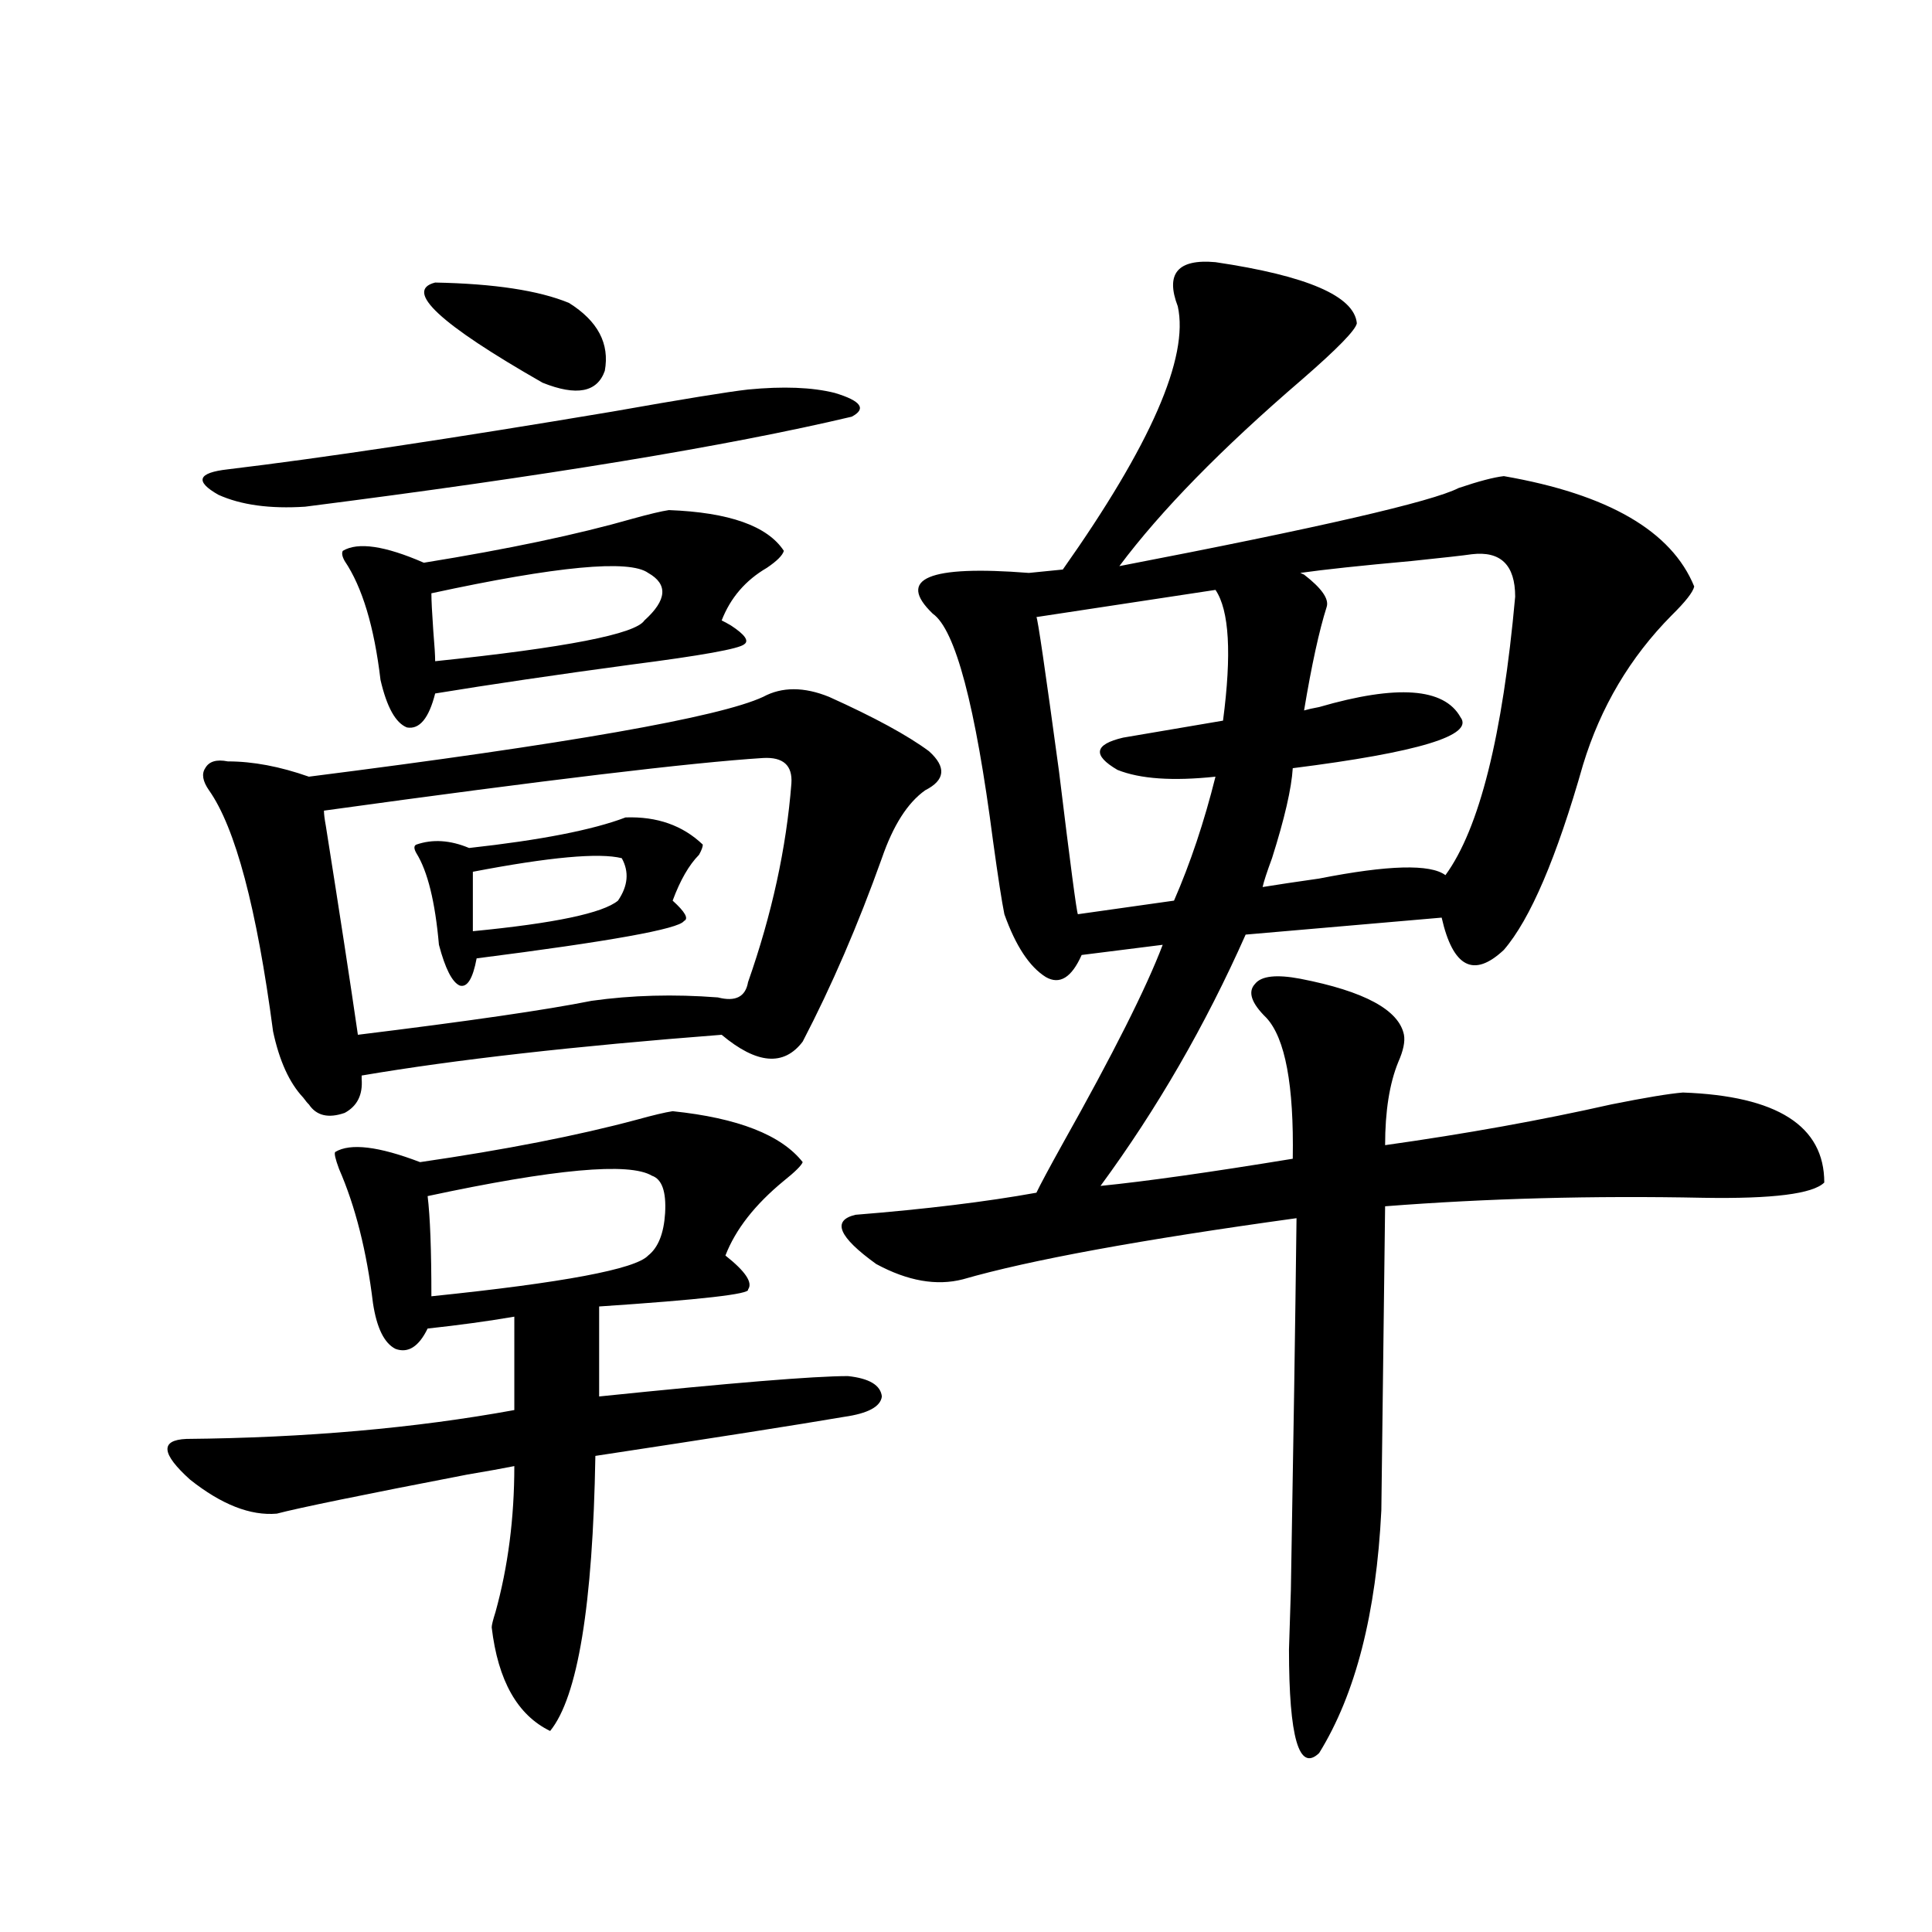 <?xml version="1.0" encoding="utf-8"?>
<!-- Generator: Adobe Illustrator 16.0.0, SVG Export Plug-In . SVG Version: 6.00 Build 0)  -->
<!DOCTYPE svg PUBLIC "-//W3C//DTD SVG 1.1//EN" "http://www.w3.org/Graphics/SVG/1.1/DTD/svg11.dtd">
<svg version="1.1" id="图层_1" xmlns="http://www.w3.org/2000/svg" xmlns:xlink="http://www.w3.org/1999/xlink" x="0px" y="0px"
	 width="1000px" height="1000px" viewBox="0 0 1000 1000" enable-background="new 0 0 1000 1000" xml:space="preserve">
<path d="M348.162,575.152c33.811,3.516,56.249,12.305,67.315,26.367c-0.655,1.758-3.902,4.985-9.756,9.668
	c-14.969,12.305-25.045,25.2-30.243,38.672c10.396,8.212,14.299,14.063,11.707,17.578c1.296,2.349-24.39,5.273-77.071,8.789v46.582
	c68.291-7.031,111.217-10.547,128.777-10.547c11.052,1.181,16.905,4.696,17.561,10.547c-0.655,5.273-7.164,8.789-19.512,10.547
	c-24.069,4.106-66.995,10.849-128.777,20.215c-1.311,77.344-9.115,124.805-23.414,142.383c-16.92-8.212-26.996-26.079-30.243-53.613
	c0-1.181,0.641-3.817,1.951-7.91c6.494-23.429,9.756-48.628,9.756-75.586c-5.854,1.181-13.993,2.637-24.39,4.395
	c-54.633,10.547-87.482,17.29-98.534,20.215c-13.658,1.181-28.627-4.683-44.877-17.578c-14.969-13.472-15.609-20.503-1.951-21.094
	c61.782-0.577,118.366-5.562,169.752-14.941V681.5c-13.658,2.349-28.627,4.395-44.877,6.152
	c-4.558,9.38-10.091,12.896-16.585,10.547c-5.854-2.925-9.756-10.835-11.707-23.73c-3.262-26.944-9.115-50.098-17.561-69.434
	c-1.951-5.273-2.606-8.198-1.951-8.789c7.805-4.683,22.438-2.925,43.901,5.273c44.222-6.44,81.614-13.761,112.192-21.973
	C338.071,577.212,344.26,575.743,348.162,575.152z M387.186,201.617c18.201-1.758,33.17-1.168,44.877,1.758
	c13.658,4.105,16.585,8.212,8.78,12.305c-64.389,15.243-158.7,30.762-282.92,46.582c-18.216,1.181-33.17-0.879-44.877-6.152
	c-12.362-7.031-10.731-11.426,4.878-13.184c48.779-5.851,115.119-15.82,199.02-29.883
	C353.36,206.602,376.774,202.798,387.186,201.617z M429.136,360.699c23.414,10.547,40.64,19.927,51.706,28.125
	c9.101,8.212,8.445,14.941-1.951,20.215c-9.115,6.454-16.585,18.169-22.438,35.156c-12.362,34.579-26.021,66.22-40.975,94.922
	c-9.756,12.896-23.749,11.728-41.95-3.516c-76.096,5.864-138.213,12.896-186.337,21.094v1.758c0.641,8.212-2.286,14.063-8.78,17.578
	c-8.46,2.938-14.634,1.47-18.536-4.395c-0.655-0.577-1.631-1.758-2.927-3.516c-7.164-7.608-12.362-19.034-15.609-34.277
	c-8.46-63.858-19.512-105.469-33.17-124.805c-3.262-4.683-3.902-8.487-1.951-11.426c1.951-3.516,5.854-4.683,11.707-3.516
	c13.003,0,26.981,2.637,41.95,7.91c133.976-16.987,212.343-30.762,235.116-41.309C404.746,355.426,416.118,355.426,429.136,360.699z
	 M167.679,419.586c0,1.758,0.32,4.395,0.976,7.91c7.149,45.126,12.683,81.161,16.585,108.105
	c57.225-7.031,97.559-12.882,120.973-17.578c20.808-2.925,42.591-3.516,65.364-1.758c9.101,2.349,14.299-0.288,15.609-7.91
	c12.348-35.156,19.832-69.434,22.438-102.832c0.641-9.366-4.237-13.761-14.634-13.184
	C357.918,394.688,282.143,403.766,167.679,419.586z M346.211,264.02c31.219,1.181,51.051,8.212,59.511,21.094
	c-0.655,2.349-3.582,5.273-8.78,8.789c-11.066,6.454-18.871,15.532-23.414,27.246c1.296,0.591,2.927,1.47,4.878,2.637
	c7.149,4.696,9.421,7.91,6.829,9.668c-2.606,2.349-22.118,5.864-58.535,10.547c-39.023,5.273-72.849,10.259-101.461,14.941
	c-3.262,12.896-8.14,18.759-14.634,17.578c-5.854-2.335-10.411-10.547-13.658-24.609c-3.262-27.534-9.436-48.038-18.536-61.523
	c-1.311-2.335-1.631-4.093-0.976-5.273c7.805-4.683,21.783-2.637,41.95,6.152c43.566-7.031,79.663-14.64,108.29-22.852
	C336.12,266.079,342.309,264.609,346.211,264.02z M323.772,423.102c16.25-0.577,29.588,4.106,39.999,14.063
	c0,1.181-0.655,2.938-1.951,5.273c-5.213,5.273-9.756,13.184-13.658,23.73c6.494,5.864,8.445,9.38,5.854,10.547
	c-2.606,4.106-38.383,10.547-107.314,19.336c-1.951,10.547-4.878,15.243-8.78,14.063c-3.902-1.758-7.484-8.789-10.731-21.094
	c-1.951-22.261-5.854-38.081-11.707-47.461c-1.311-2.335-1.311-3.804,0-4.395c8.445-2.925,17.561-2.335,27.316,1.758
	C279.871,434.829,306.853,429.556,323.772,423.102z M225.238,146.246c30.563,0.59,53.657,4.105,69.267,10.547
	c14.954,9.379,21.128,21.094,18.536,35.156c-3.902,11.137-14.634,13.184-32.194,6.152
	C227.51,167.642,208.974,150.352,225.238,146.246z M221.336,619.098c1.296,10.547,1.951,27.837,1.951,51.855
	c68.291-7.031,105.684-14.063,112.192-21.094c5.198-4.093,8.125-11.426,8.78-21.973c0.641-11.124-1.631-17.578-6.829-19.336
	C325.724,601.52,287.021,605.035,221.336,619.098z M223.287,307.086c0,3.516,0.32,9.97,0.976,19.336
	c0.641,7.622,0.976,12.896,0.976,15.82c67.636-7.031,103.732-14.063,108.29-21.094c11.707-10.547,12.348-18.745,1.951-24.609
	C325.724,289.508,288.316,293.023,223.287,307.086z M244.75,451.227v30.762c42.271-4.093,67.315-9.366,75.12-15.82
	c5.198-7.608,5.854-14.941,1.951-21.973C310.114,441.271,284.414,443.618,244.75,451.227z M629.131,135.699
	c47.469,7.031,71.858,17.578,73.169,31.641c-0.655,3.516-10.091,13.184-28.292,29.004c-41.63,35.746-73.169,67.978-94.632,96.68
	c103.412-19.913,161.947-33.398,175.605-40.43c10.396-3.516,18.201-5.563,23.414-6.152c53.978,9.379,86.827,28.427,98.534,57.129
	c-0.655,2.938-4.558,7.91-11.707,14.941c-21.463,21.685-36.752,47.461-45.853,77.344c-13.658,48.052-27.316,79.98-40.975,95.801
	c-15.609,14.653-26.341,9.091-32.194-16.699l-101.461,8.789c-20.822,46.884-45.853,90.239-75.12,130.078
	c23.414-2.335,56.584-7.031,99.51-14.063c0.641-38.081-3.902-62.402-13.658-72.949c-7.805-7.608-9.756-13.472-5.854-17.578
	c3.247-4.093,11.052-4.972,23.414-2.637c33.17,6.454,51.051,16.122,53.657,29.004c0.641,3.516-0.335,8.212-2.927,14.063
	c-4.558,11.138-6.829,25.488-6.829,43.066c41.615-5.851,80.639-12.882,117.07-21.094c17.561-3.516,29.908-5.562,37.072-6.152
	c48.779,1.758,73.169,17.29,73.169,46.582c-5.854,5.864-26.676,8.501-62.438,7.91c-57.239-1.167-112.192,0.302-164.874,4.395
	l-1.951,157.324c-2.606,53.312-13.338,95.21-32.194,125.684c-10.411,9.956-15.609-7.91-15.609-53.613
	c0-0.591,0.32-10.849,0.976-30.762c1.296-73.828,2.271-137.988,2.927-192.48c-80.653,11.138-138.213,21.685-172.679,31.641
	c-13.658,3.516-28.627,0.879-44.877-7.91c-19.512-14.063-23.094-22.55-10.731-25.488c36.417-2.925,67.636-6.729,93.656-11.426
	c1.951-4.093,6.494-12.593,13.658-25.488c26.006-46.28,43.246-80.558,51.706-102.832l-41.95,5.273
	c-5.213,11.728-11.387,15.532-18.536,11.426c-8.46-5.273-15.609-16.108-21.463-32.52c-1.311-6.44-3.262-19.034-5.854-37.793
	c-9.115-70.313-19.512-109.562-31.219-117.773c-18.871-18.155-2.286-25.187,49.755-21.094l17.561-1.758
	c45.518-64.449,65.364-109.863,59.511-136.23C603.11,141.563,609.619,133.941,629.131,135.699z M629.131,305.328l-92.681,14.063
	c0.641,0.591,4.543,27.246,11.707,79.98c5.854,48.052,9.101,72.661,9.756,73.828l49.755-7.031
	c8.445-19.336,15.609-40.718,21.463-64.16c-22.118,2.349-39.023,1.181-50.73-3.516c-13.018-7.608-12.042-13.184,2.927-16.699
	c13.658-2.335,30.884-5.273,51.706-8.789C637.576,338.438,636.28,315.875,629.131,305.328z M761.811,286.871
	c-3.902,0.591-14.313,1.758-31.219,3.516c-26.021,2.349-45.212,4.395-57.56,6.152l1.951,0.879
	c9.101,7.031,13.003,12.606,11.707,16.699c-3.902,12.305-7.805,30.185-11.707,53.613c1.951-0.577,4.543-1.167,7.805-1.758
	c40.319-11.714,64.709-9.956,73.169,5.273c7.149,9.38-21.798,18.169-86.827,26.367c-0.655,10.547-4.237,26.079-10.731,46.582
	c-2.606,7.031-4.237,12.017-4.878,14.941c7.149-1.167,16.905-2.637,29.268-4.395c35.762-7.031,57.56-7.608,65.364-1.758
	c17.561-24.019,29.588-72.07,36.097-144.141C784.249,292.446,776.765,285.113,761.811,286.871z"/>
</svg>
